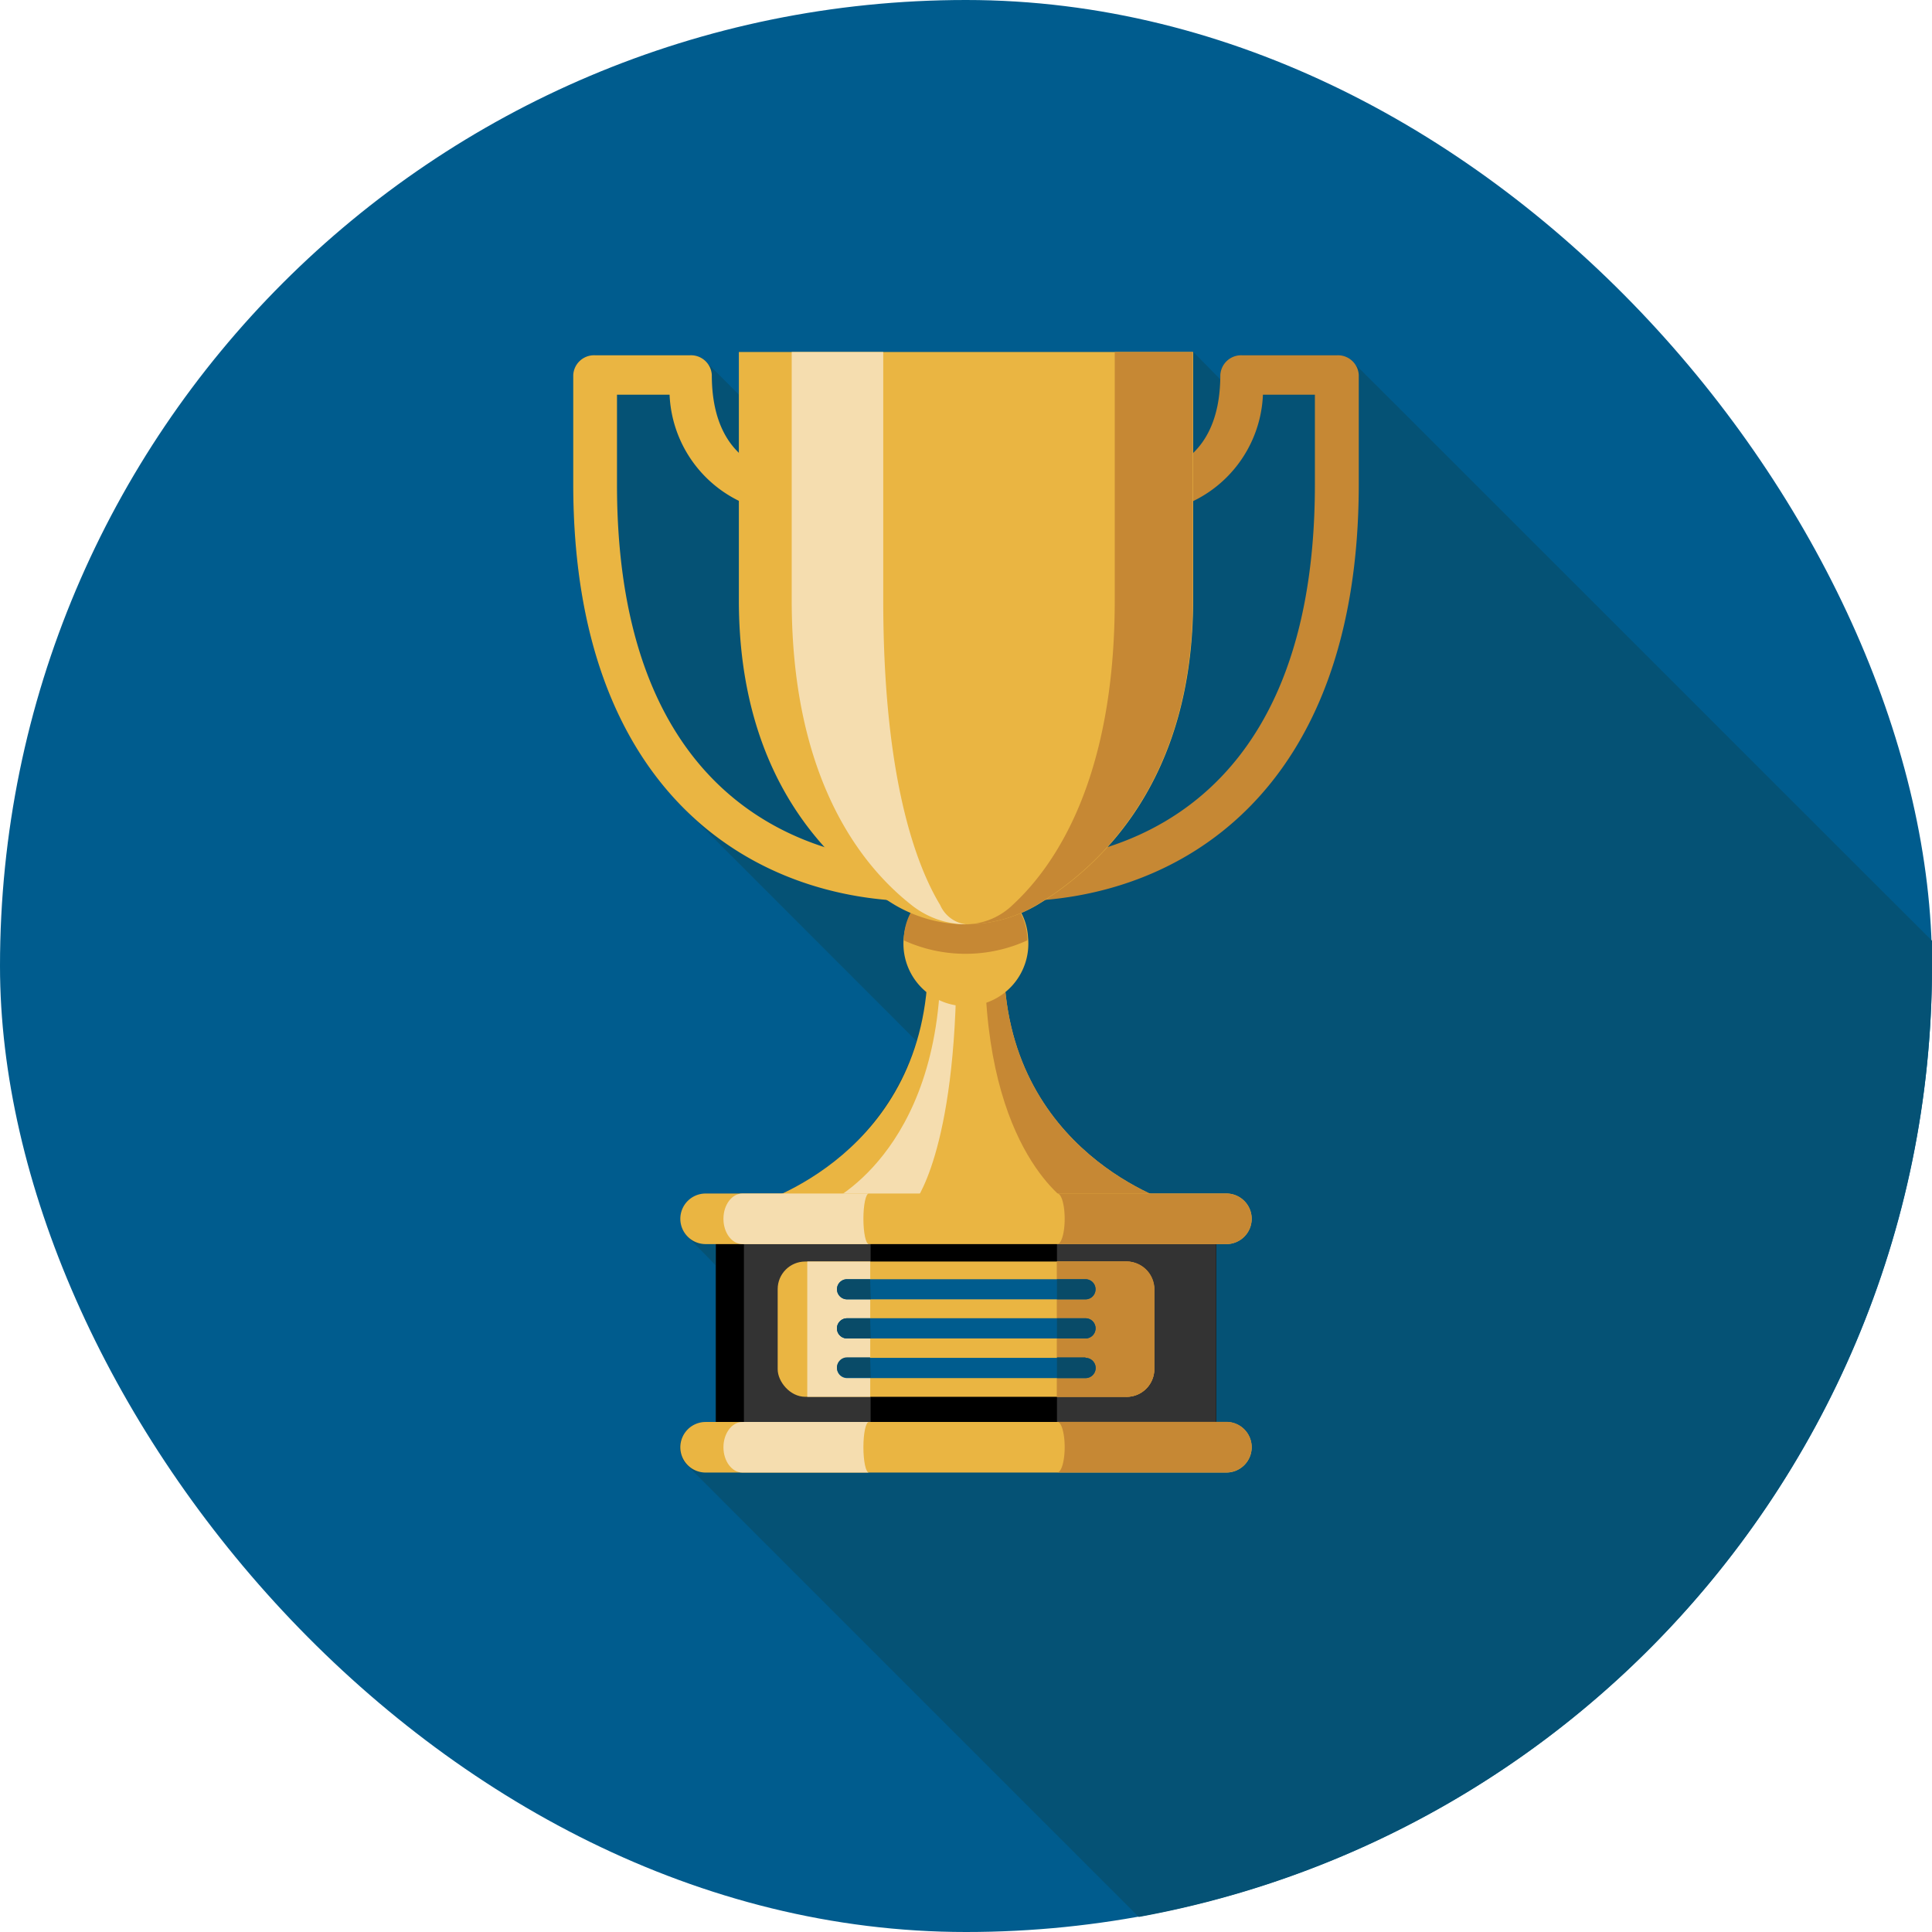 <svg xmlns="http://www.w3.org/2000/svg" viewBox="0 0 152.81 152.81"><defs><style>.cls-1{fill:#005c8e;}.cls-2{fill:#055275;}.cls-3{fill:#eab542;}.cls-4{fill:#f5ddaf;}.cls-5{fill:#c68834;}.cls-6{fill:#333;}.cls-7{fill:#566970;}.cls-8{fill:#094b68;}</style></defs><g id="Layer_2" data-name="Layer 2"><g id="Layer_3" data-name="Layer 3"><rect class="cls-1" width="152.81" height="152.81" rx="76.4"/><path class="cls-2" d="M107.17,28.8a1.75,1.75,0,0,0-1.43-.7H98.23a1.65,1.65,0,0,0-1.72,1.56c0,.12,0,.22,0,.34l-2.12-2.16H58.44v3.38c-.08-.09-2.31-2.33-2.43-2.42a1.79,1.79,0,0,0-1.44-.7h-7.5a1.65,1.65,0,0,0-1.73,1.56v8.67c0,12.23,3.59,20.49,8.83,25.68L72.49,82.34A19.67,19.67,0,0,1,61.85,94.4h-6a2,2,0,0,0-2,2A2,2,0,0,0,54.57,98c.09.12,2,2,2,2.07v12.44h-.81a2,2,0,0,0-2,2,2,2,0,0,0,.76,1.55c.08.1,29.16,29.17,35.55,35.56A76.44,76.44,0,0,0,152.81,76.4h0c0-.66,0-1.33,0-2C151.7,73.33,107.29,28.89,107.17,28.8Z"/><path class="cls-3" d="M79.4,76h-6c0,15.28-13.52,19.2-13.52,19.2H92.93S79.4,91.26,79.4,76Z"/><path class="cls-4" d="M74.4,76c0,15.28-9.05,19.2-9.05,19.2h6.91s3.39-3.92,3.39-19.2Z"/><path class="cls-5" d="M79.4,76H77.9c0,15.28,6.75,19.2,6.75,19.2h8.28S79.4,91.26,79.4,76Z"/><path class="cls-3" d="M81.31,74.13A4.94,4.94,0,1,1,76.4,69.7,4.69,4.69,0,0,1,81.31,74.13Z"/><path class="cls-5" d="M76.4,69.7a4.69,4.69,0,0,0-4.91,4.43c0,.09,0,.17,0,.25a11.76,11.76,0,0,0,9.76,0,1.9,1.9,0,0,0,0-.25A4.69,4.69,0,0,0,76.4,69.7Z"/><path class="cls-3" d="M72.73,71.29c-13.24,0-27.39-8.66-27.39-33V29.66a1.65,1.65,0,0,1,1.73-1.56h7.5a1.65,1.65,0,0,1,1.73,1.56c0,7.48,5.48,7.82,6.11,7.84a1.56,1.56,0,1,1,0,3.11,9.81,9.81,0,0,1-9.45-9.39H48.8v7.11C48.8,66,67.12,68.18,72.73,68.18a1.56,1.56,0,1,1,0,3.11Z"/><path class="cls-5" d="M80.07,71.29a1.56,1.56,0,1,1,0-3.11C85.69,68.18,104,66,104,38.33V31.22H99.89a9.8,9.8,0,0,1-9.45,9.39h0a1.65,1.65,0,0,1-1.73-1.54,1.64,1.64,0,0,1,1.7-1.57c.64,0,6.11-.37,6.11-7.84a1.65,1.65,0,0,1,1.72-1.56h7.51a1.65,1.65,0,0,1,1.72,1.56v8.67C107.46,62.63,93.31,71.29,80.07,71.29Z"/><path class="cls-3" d="M58.44,27.84V47.48c0,14,7.07,20.92,12.34,24.1a11.11,11.11,0,0,0,11.25,0c5.26-3.18,12.34-10.07,12.34-24.1V27.84Z"/><path class="cls-4" d="M74.36,71.58c-1.92-3.18-4.5-10.07-4.5-24.1V27.84H62.62V47.48c0,14,5.42,20.92,9.47,24.1a7,7,0,0,0,4.31,1.53A2.59,2.59,0,0,1,74.36,71.58Z"/><path class="cls-5" d="M88.17,27.84V47.48c0,14-4.63,20.92-8.08,24.1a5.44,5.44,0,0,1-3.69,1.53A11,11,0,0,0,82,71.58c5.26-3.18,12.34-10.07,12.34-24.1V27.84Z"/><rect x="56.62" y="95.8" width="39.58" height="18.67"/><rect class="cls-6" x="58.84" y="95.8" width="10.02" height="17.72"/><rect class="cls-6" x="83.6" y="95.8" width="12.59" height="18.67"/><path class="cls-3" d="M97,116.47H55.81a2,2,0,0,1-2-2h0a2,2,0,0,1,2-2H97a2,2,0,0,1,2,2h0A2,2,0,0,1,97,116.47Z"/><path class="cls-4" d="M68.29,114.47c0-1.11.19-2,.43-2h-10c-.83,0-1.5.9-1.5,2s.67,2,1.5,2h10C68.48,116.47,68.29,115.57,68.29,114.47Z"/><path class="cls-5" d="M97,112.46H83.63c.32,0,.58.9.58,2s-.26,2-.58,2H97a2,2,0,0,0,0-4Z"/><path class="cls-3" d="M97,98.4H55.81a2,2,0,0,1-2-2h0a2,2,0,0,1,2-2H97a2,2,0,0,1,2,2h0A2,2,0,0,1,97,98.4Z"/><path class="cls-4" d="M68.29,96.4c0-1.11.19-2,.43-2h-10c-.83,0-1.5.89-1.5,2s.67,2,1.5,2h10C68.48,98.4,68.29,97.5,68.29,96.4Z"/><path class="cls-5" d="M97,94.4H83.63c.32,0,.58.89.58,2s-.26,2-.58,2H97a2,2,0,0,0,0-4Z"/><rect class="cls-3" x="61.51" y="99.78" width="29.78" height="10.7" rx="2.18"/><path class="cls-5" d="M89,99.78H83.6v10.7H89a2.2,2.2,0,0,0,2.3-2.07v-6.55A2.2,2.2,0,0,0,89,99.78Z"/><path class="cls-5" d="M89,99.78H83.6v10.7H89a2.2,2.2,0,0,0,2.3-2.07v-6.55A2.2,2.2,0,0,0,89,99.78Z"/><rect class="cls-4" x="63.85" y="99.78" width="4.98" height="10.7"/><path class="cls-1" d="M85.86,102.77H67a.8.8,0,0,1-.8-.8.79.79,0,0,1,.8-.79H85.86a.79.79,0,0,1,.79.79A.79.79,0,0,1,85.86,102.77Z"/><path class="cls-7" d="M85.86,105.86H67a.79.79,0,0,1-.8-.79.8.8,0,0,1,.8-.8H85.86a.79.79,0,0,1,.79.8A.79.79,0,0,1,85.86,105.86Z"/><path class="cls-1" d="M85.86,109H67a.8.8,0,0,1,0-1.6H85.86a.8.8,0,0,1,0,1.6Z"/><path class="cls-8" d="M85.86,101.18H83.6v1.59h2.26a.79.79,0,0,0,.79-.8A.79.79,0,0,0,85.86,101.18Z"/><path class="cls-1" d="M85.86,105.86H67a.79.79,0,0,1-.8-.79.8.8,0,0,1,.8-.8H85.86a.79.79,0,0,1,.79.8A.79.79,0,0,1,85.86,105.86Z"/><path class="cls-8" d="M68.82,101.18H67a.79.79,0,0,0-.8.79.8.8,0,0,0,.8.8h1.87Z"/><path class="cls-8" d="M68.82,107.36H67a.8.8,0,0,0,0,1.6h1.87Z"/><path class="cls-8" d="M68.82,104.27H67a.8.8,0,0,0-.8.8.79.79,0,0,0,.8.79h1.87Z"/><path class="cls-8" d="M85.86,104.27H83.6v1.59h2.26a.79.79,0,0,0,.79-.79A.79.79,0,0,0,85.86,104.27Z"/><path class="cls-8" d="M85.86,107.36H83.6V109h2.26a.8.8,0,0,0,0-1.6Z"/></g></g></svg>